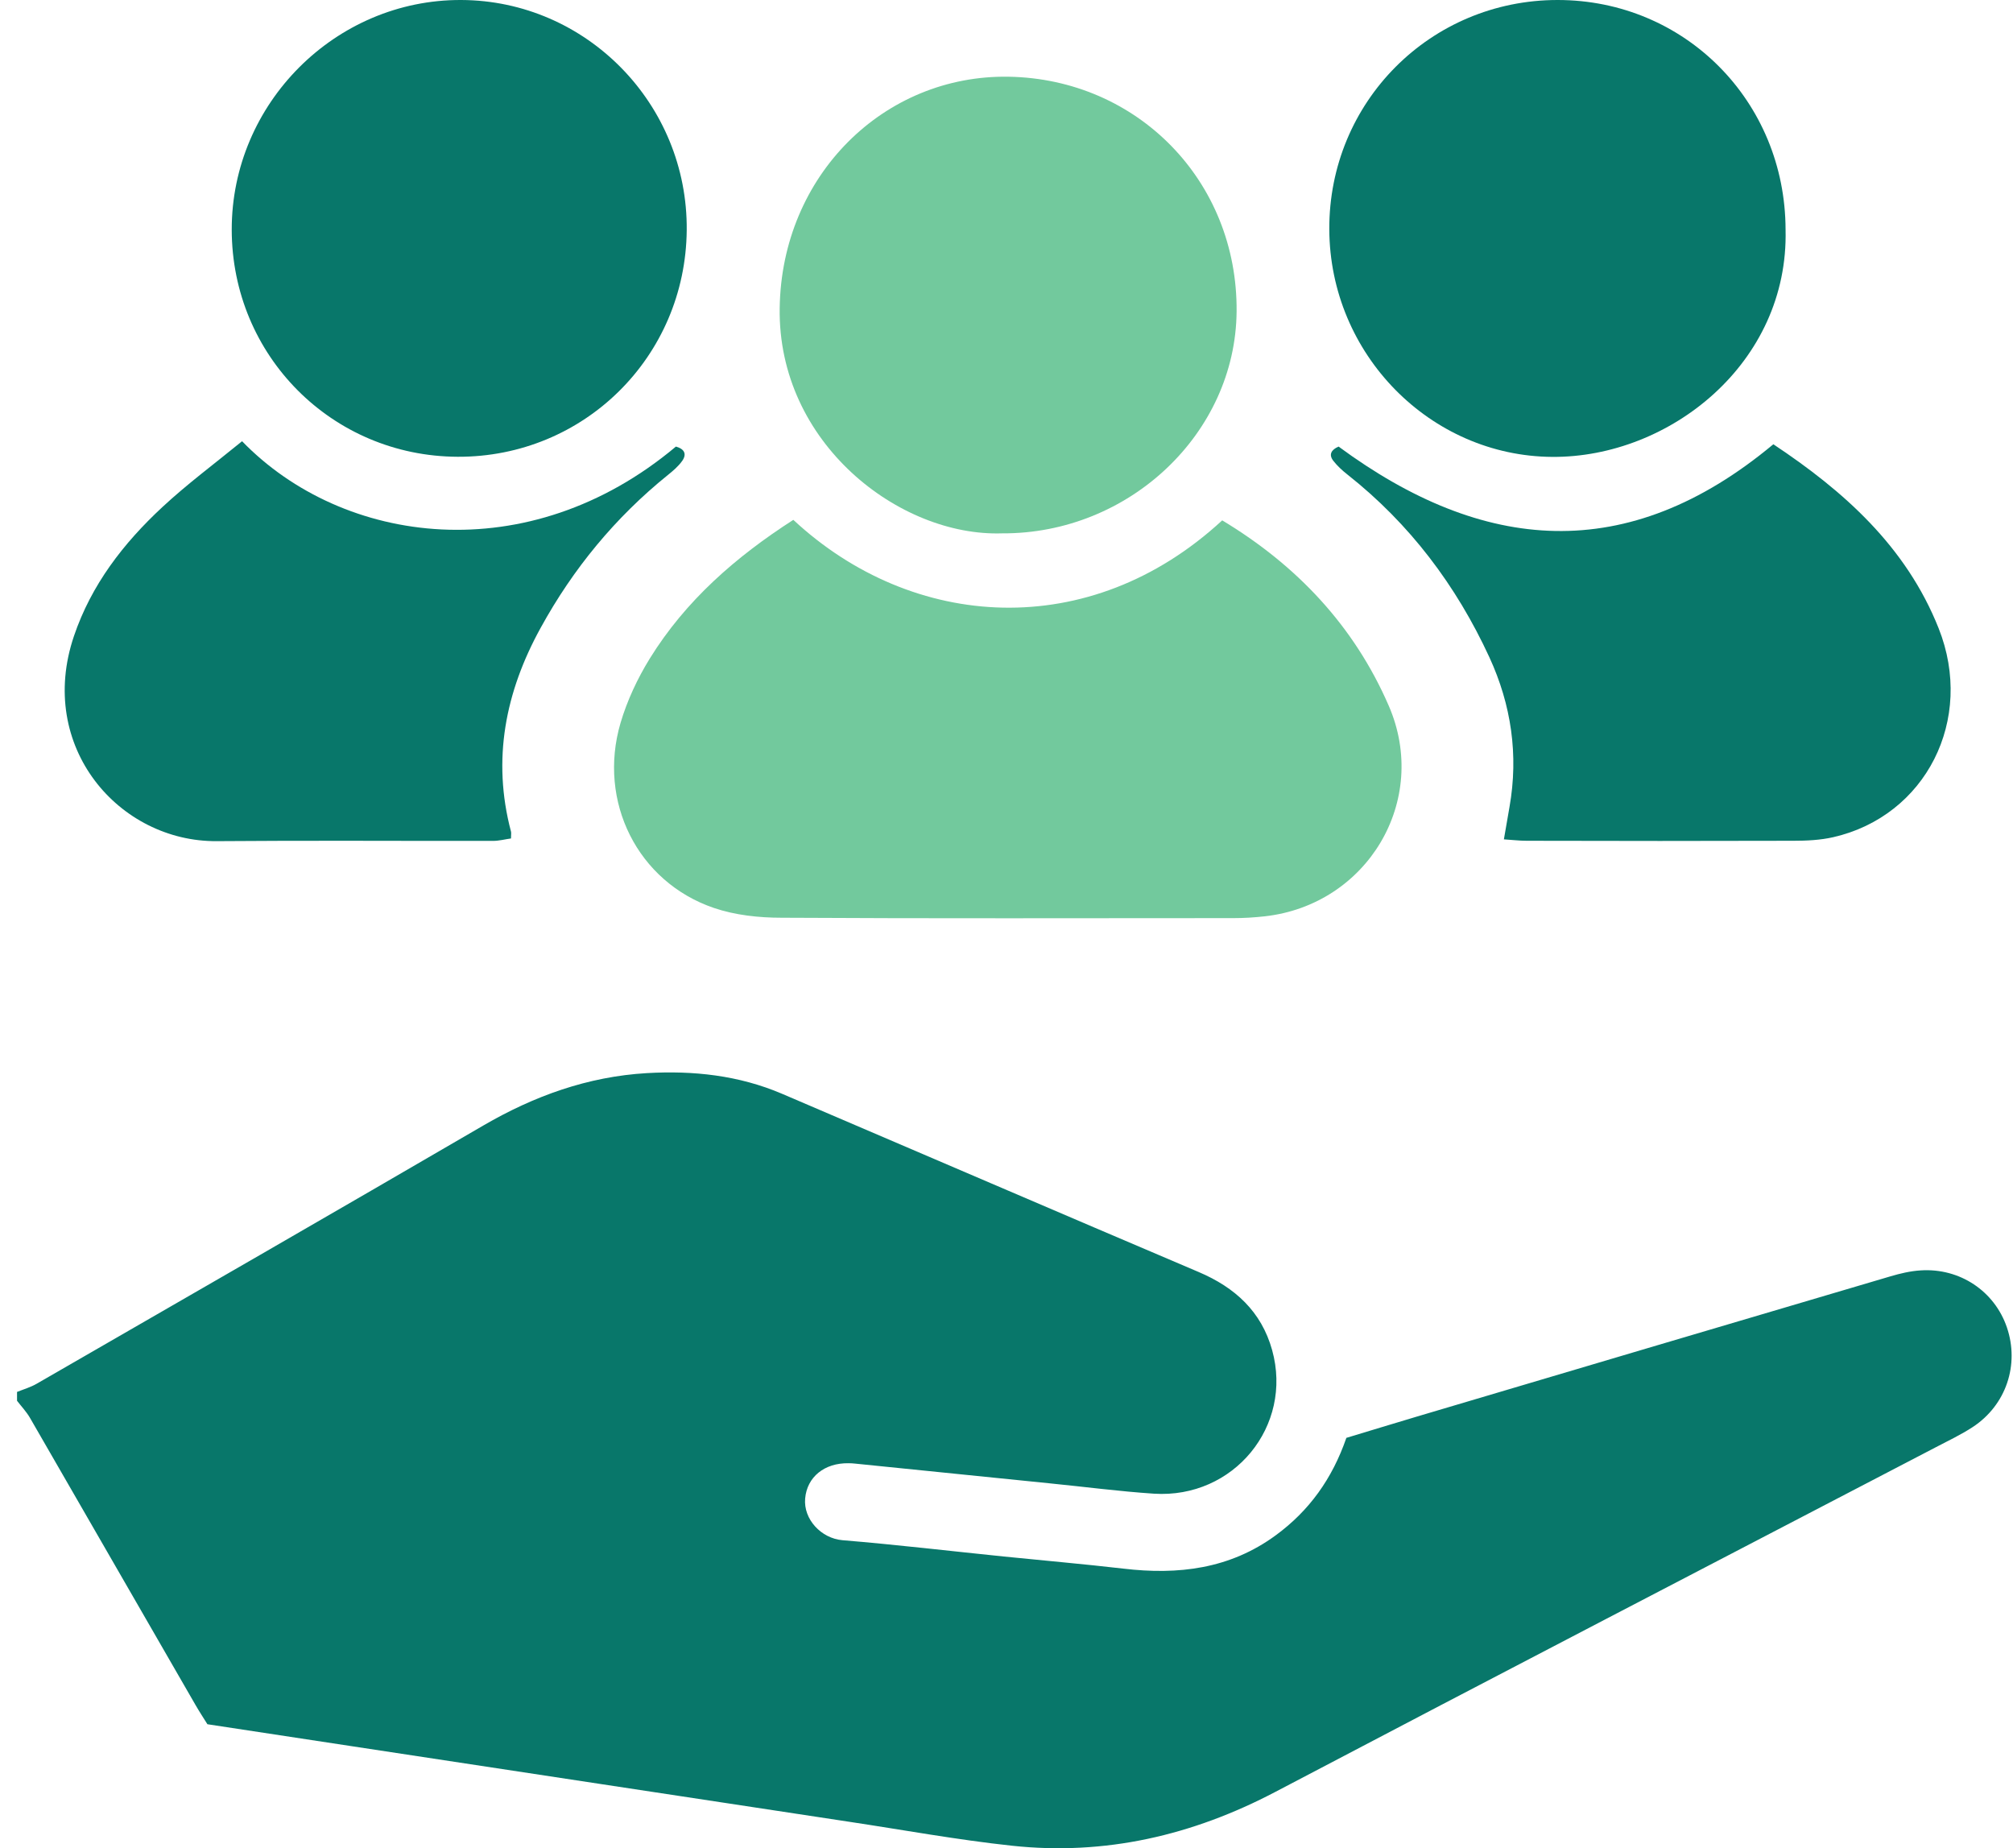 <svg xmlns="http://www.w3.org/2000/svg" width="110" height="101" viewBox="0 0 110 101" fill="none"><g clip-path="url(#clip0_175_3103)"><path d="M0.924 76.062C1.286 75.916 1.675 75.804 2.009 75.609C10.151 70.916 18.293 66.229 26.413 61.5C29.19 59.885 32.126 58.826 35.348 58.638C37.881 58.492 40.365 58.756 42.731 59.766C50.323 63.011 57.908 66.278 65.507 69.509C67.49 70.352 68.93 71.668 69.515 73.771C70.67 77.928 67.414 81.898 63.057 81.619C61.158 81.494 59.265 81.243 57.372 81.055C53.823 80.693 50.281 80.338 46.733 79.976C46.614 79.962 46.489 79.955 46.371 79.955C45.048 79.934 44.102 80.707 43.998 81.877C43.893 83.012 44.874 84.064 46.037 84.161C48.98 84.405 51.924 84.753 54.86 85.053C57.038 85.275 59.216 85.463 61.387 85.714C64.38 86.069 67.205 85.735 69.717 83.89C71.54 82.553 72.799 80.805 73.572 78.569C74.825 78.193 76.133 77.789 77.448 77.399C86.063 74.843 94.677 72.287 103.292 69.746C103.835 69.585 104.392 69.453 104.955 69.418C107.099 69.279 108.991 70.553 109.666 72.531C110.362 74.572 109.625 76.779 107.801 77.977C107.161 78.395 106.458 78.729 105.776 79.085C93.752 85.352 81.707 91.599 69.703 97.908C65.159 100.297 60.378 101.404 55.285 100.854C52.306 100.534 49.356 99.991 46.392 99.545C41.868 98.862 37.345 98.166 32.822 97.484C28.299 96.794 23.776 96.112 19.253 95.422C16.65 95.025 14.048 94.628 11.334 94.217C11.139 93.904 10.896 93.535 10.68 93.159C7.667 87.929 4.654 82.699 1.634 77.469C1.439 77.135 1.167 76.849 0.931 76.543C0.931 76.382 0.931 76.215 0.931 76.055L0.924 76.062Z" fill="#08776A"></path><path d="M43.358 28.413C49.878 34.472 59.55 35.12 66.787 28.434C70.851 30.878 73.996 34.2 75.889 38.567C78.137 43.748 74.713 49.452 69.098 50.072C68.534 50.134 67.963 50.169 67.4 50.169C59.168 50.169 50.936 50.197 42.711 50.148C41.472 50.148 40.171 50.009 39.008 49.612C34.847 48.191 32.648 43.804 33.908 39.507C34.27 38.281 34.833 37.077 35.508 35.983C37.464 32.822 40.198 30.433 43.351 28.406L43.358 28.413Z" fill="#72C99D"></path><path d="M97.572 12.549C97.753 19.841 91.233 25.008 84.824 24.966C78.158 24.924 72.667 19.36 72.639 12.528C72.612 5.578 78.165 0 85.116 0C92.068 0 97.558 5.536 97.572 12.549Z" fill="#08776A"></path><path d="M54.763 29.144C49.161 29.332 42.495 24.221 42.606 16.832C42.711 9.575 48.312 4.081 55.111 4.192C62.153 4.31 67.636 9.889 67.574 17.02C67.518 23.678 61.701 29.179 54.763 29.144Z" fill="#72C99D"></path><path d="M25.203 0C32.043 0.028 37.589 5.683 37.526 12.577C37.464 19.493 31.911 24.987 25.008 24.959C18.14 24.931 12.67 19.43 12.663 12.549C12.656 5.655 18.327 -0.028 25.203 0Z" fill="#08776A"></path><path d="M82.18 45.865C82.291 45.203 82.388 44.646 82.486 44.096C82.987 41.255 82.583 38.511 81.386 35.913C79.577 31.993 77.037 28.622 73.635 25.934C73.349 25.711 73.078 25.46 72.855 25.175C72.598 24.84 72.744 24.576 73.147 24.402C81.025 30.21 88.916 30.934 96.904 24.276C100.731 26.818 104.155 29.848 105.937 34.333C107.92 39.326 105.234 44.591 100.175 45.747C99.472 45.907 98.727 45.942 98.004 45.942C93.14 45.956 88.275 45.956 83.418 45.942C83.022 45.942 82.632 45.893 82.18 45.865Z" fill="#08776A"></path><path d="M13.227 24.109C18.752 29.806 28.87 31.171 36.935 24.402C37.366 24.52 37.561 24.785 37.276 25.189C37.067 25.481 36.782 25.725 36.496 25.955C33.622 28.274 31.319 31.073 29.545 34.305C27.617 37.801 26.88 41.499 27.923 45.44C27.944 45.517 27.923 45.6 27.923 45.816C27.61 45.858 27.276 45.949 26.935 45.949C21.911 45.956 16.887 45.921 11.856 45.963C6.512 46.011 1.988 40.809 4.041 34.757C4.988 31.958 6.741 29.688 8.871 27.71C10.227 26.449 11.73 25.335 13.22 24.116L13.227 24.109Z" fill="#08776A"></path></g><defs><clipPath id="clip0_175_3103"><rect width="109" height="101" fill="white" transform="translate(0.924)"></rect></clipPath></defs></svg>